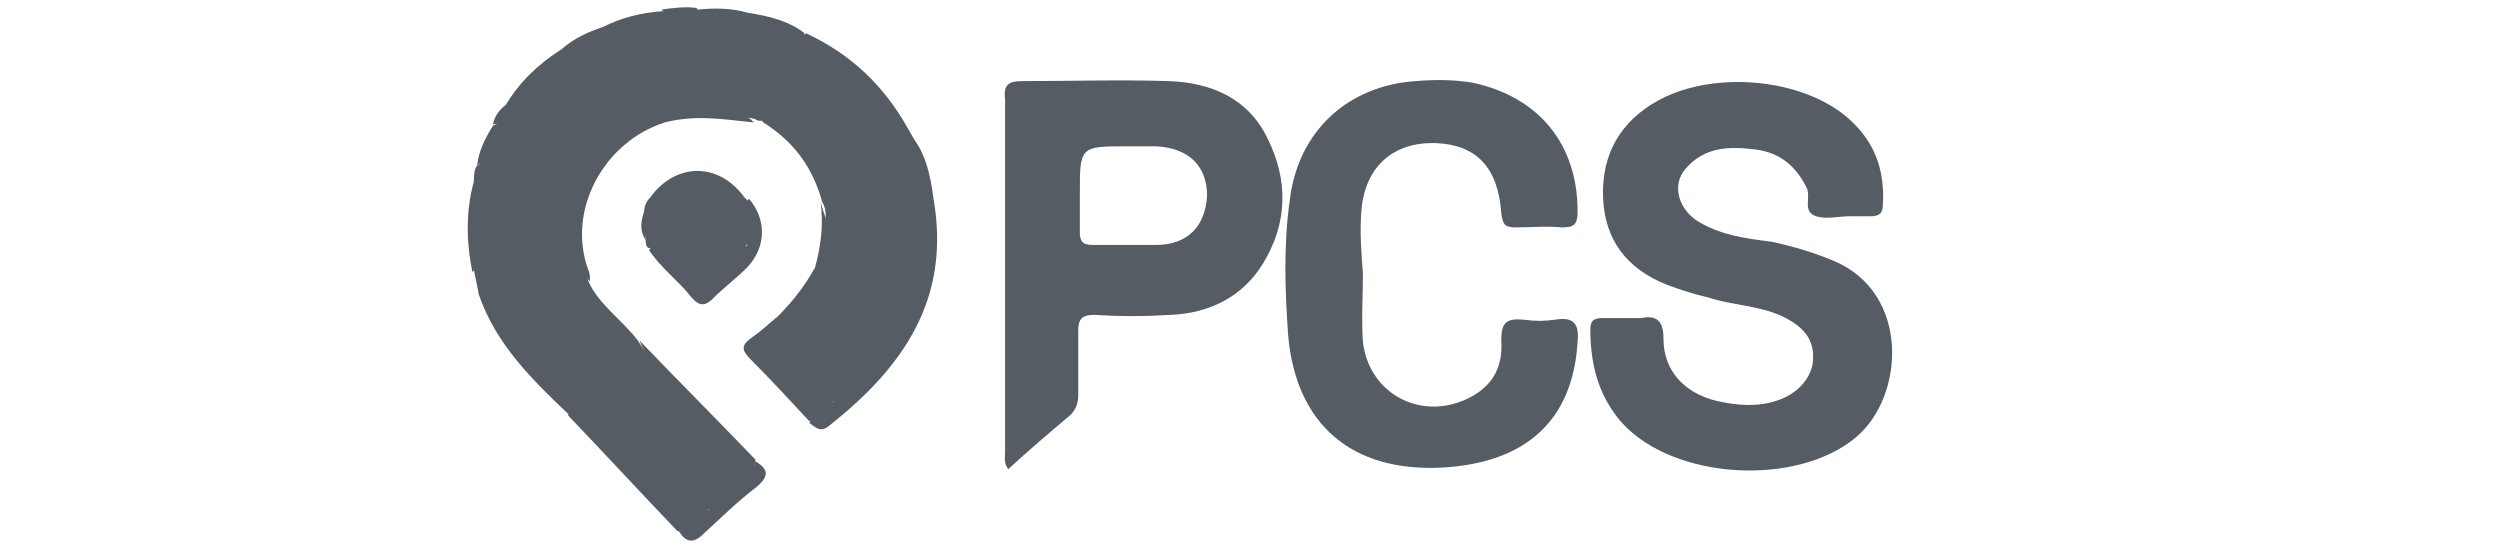 <?xml version="1.0" encoding="utf-8"?>
<!-- Generator: Adobe Illustrator 23.0.2, SVG Export Plug-In . SVG Version: 6.00 Build 0)  -->
<svg version="1.1" id="Camada_1" xmlns="http://www.w3.org/2000/svg" xmlns:xlink="http://www.w3.org/1999/xlink" x="0px" y="0px"
	 viewBox="0 0 157.2 34.4" style="enable-background:new 0 0 157.2 34.4;" xml:space="preserve">
<style type="text/css">
	.st0{fill:#565C64;}
	.st1{fill:#87878C;}
	.st2{fill:#AAAAAD;}
	.st3{fill:#63636A;}
	.st4{fill:#46464F;}
	.st5{fill:#7A7A80;}
</style>
<g>
	<path class="st0" d="M102.3,20c0.3,0,0.6,0,0.9,0c1-0.2,1.4,0.2,1.4,1.3c0,2,1.3,3.4,3.3,3.9c1.3,0.3,2.6,0.4,3.8,0
		c1.3-0.4,2.2-1.4,2.3-2.5c0.1-1.3-0.5-2.1-1.9-2.8c-1.5-0.7-3.2-0.7-4.7-1.2c-0.9-0.2-1.8-0.5-2.6-0.8c-2.5-1-3.9-2.8-4-5.5
		c-0.1-2.7,1.1-4.8,3.5-6.1c3.7-2,9.6-1.3,12.3,1.5c1.4,1.4,1.9,3.1,1.8,5c0,0.6-0.2,0.8-0.8,0.8c-0.4,0-0.8,0-1.3,0
		c-0.7,0-1.5,0.2-2.1,0c-0.9-0.3-0.3-1.2-0.6-1.8c-0.7-1.4-1.7-2.2-3.2-2.4c-1.6-0.2-3.2-0.2-4.4,1.2c-0.9,1-0.5,2.6,0.9,3.4
		c1.4,0.8,2.9,1,4.5,1.2c1.4,0.3,2.7,0.7,3.9,1.2c4.8,2,4.5,8.5,1.4,11.1c-3.7,3.1-11.4,2.7-14.7-0.9c-1.5-1.7-2-3.7-2-5.9
		c0-0.6,0.3-0.7,0.8-0.7C101.2,20,101.7,20,102.3,20z"/>
	<path class="st0" d="M85.7,17.2c0,1.4-0.1,2.9,0,4.3c0.4,3.4,3.9,5.1,6.9,3.4c1.4-0.8,1.9-2,1.8-3.5c0-1.1,0.3-1.4,1.4-1.3
		c0.7,0.1,1.3,0.1,2,0c1.2-0.2,1.5,0.3,1.4,1.4c-0.3,4.9-3.2,7.6-8.5,7.9c-5.7,0.3-9.2-2.7-9.7-8.3c-0.2-2.8-0.3-5.7,0.1-8.5
		c0.5-4.3,3.6-7.2,7.9-7.5C90.2,5,91.4,5,92.6,5.2c4.2,0.9,6.6,3.9,6.6,8.1c0,0.8-0.2,1-1,1c-1-0.1-1.9,0-2.9,0
		c-0.7,0-0.8-0.2-0.9-0.9c-0.2-2.9-1.6-4.3-4.1-4.4c-2.7-0.1-4.5,1.5-4.7,4.3C85.5,14.6,85.6,15.9,85.7,17.2
		C85.6,17.2,85.6,17.2,85.7,17.2z"/>
	<path class="st0" d="M29.8,11.4c0-0.4,0-0.7,0.2-1c0.1,0,0.2-0.1,0.2-0.2c0-0.4,0.1-1,0.5-1.1c0.5-0.1,0.7,0.4,0.9,0.8
		c2.6,4.2,5.2,8.4,7.7,12.6c1.3,2.3,2.7,4.5,4.1,6.7c0.5,0.8,1.1,1.7,1.2,2.7c-0.2,0.6-0.5,1-1.2,1.2c-0.5,0-0.9-0.2-1.1-0.7
		c-2.3-4.3-5.2-8.4-7.6-12.7c-1.4-2.5-3.2-4.7-4.5-7.3C30.1,12.1,29.8,11.8,29.8,11.4z"/>
	<path class="st0" d="M43.9,0.6c1-0.1,2.1-0.1,3.1,0.2c0.5,1.3,1.5,2.4,2.2,3.7c1.4,2.8,3.3,5.2,4.9,7.9c1.2,2,2.4,4.1,3.6,6.1
		c0,1.1-0.3,2.1-1.4,2.6c-0.6-0.1-0.8-0.7-1.1-1.1c-1-1.6-1.8-3.4-3-4.9c-0.6-0.7,0-1.6-0.5-2.4c-0.6-2.2-1.8-3.8-3.7-5
		c-0.8-0.9-1.1-2.1-1.8-3.1c-0.6-1-1.2-2-1.9-2.9C43.9,1.4,43.6,1,43.9,0.6z"/>
	<path class="st0" d="M57.5,18.4c-0.4-0.2-0.6-0.5-0.8-0.9c-1.5-2.5-2.9-5.1-4.6-7.5c-1.7-2.4-3-5-4.4-7.5c-0.3-0.4-0.5-0.9-1-1.3
		C46.3,1.1,46.3,1,47,0.8c1.3,0.2,2.6,0.5,3.6,1.3c-0.2,0.6,0.2,0.9,0.5,1.4c1.9,2.9,3.6,5.9,5.3,9c0.6,1.1,1.7,1.7,2.1,2.9
		C58.3,16.4,58.7,17.7,57.5,18.4z"/>
	<path class="st0" d="M29.8,11.4c1.9,3,3.8,5.9,5.7,9c2.2,3.6,4.2,7.4,6.7,10.8c0.4,0.6,0.1,1.7,1.2,1.8c-0.1,0.5-0.4,0.5-0.8,0.4
		c-2.3-2.4-4.6-4.9-6.9-7.3c0.4-0.3,0.6,0.1,0.9,0.3c-2.1-3.6-4.4-7-6.5-10.6c-0.2,0.4,0,1-0.4,1.3C29.3,15.1,29.3,13.2,29.8,11.4z"
		/>
	<path class="st0" d="M44.4,32c-0.6-2.1-2.1-3.8-3.2-5.6c-1.7-2.8-3.3-5.7-5-8.5c-1.8-2.9-3.6-5.8-5.4-8.6c-0.5,0.2-0.3,0.9-0.8,1.1
		c0.1-0.9,0.5-1.7,1-2.5c0.8-0.4,1,0.3,1.4,0.7c1,1.4,1.7,2.9,2.7,4.3c0.5,0.8,1.1,1.4,1.1,2.4c0.1,0.9,0.6,1.6,0.8,2.4
		c0.7,1.5,2.1,2.4,3.1,3.7c2,3.1,4,6.2,5.7,9.5C45.6,31.7,45.2,32.1,44.4,32z"/>
	<path class="st0" d="M58.2,15.2C56,12.7,54.5,9.8,53,6.9c-0.6-1.2-1.5-2.3-2.2-3.4c-0.3-0.4-1-0.9-0.1-1.4c2.8,1.3,4.9,3.3,6.4,6
		c1.1,1.8,1.5,3.7,1.6,5.8C58.6,14.4,58.6,14.8,58.2,15.2z"/>
	<path class="st0" d="M37.9,1.7c1.2-0.6,2.4-0.9,3.8-1c0.5,0.2,0.9,0.6,1.1,1.1c0.9,1.7,1.9,3.3,3.1,4.8C46,6.7,46,6.9,45.8,7
		c-1.3,0-2.6-0.2-3.9,0.2c-0.4,0-0.8,0-1-0.4C39.8,5.1,38.3,3.7,37.9,1.7z"/>
	<path class="st0" d="M31.8,6.6c0.9-1.5,2.1-2.6,3.5-3.5c1,0.7,1.5,1.8,2.1,2.8c0.4,0.8,1,1.6,1.3,2.5c-0.6,1.2-1.4,2.2-2.3,3.2
		c-0.7,0-1.1-0.6-1.4-1.1c-0.6-1-1.3-2-1.8-3C32.9,6.7,32.5,6.5,31.8,6.6z"/>
	<path class="st0" d="M48.9,19.9c0.9-0.9,1.7-1.9,2.3-3c1,0.5,1.4,1.5,2,2.3c0.7,1.1,1.3,2.2,2.1,3.2c-0.3,1.4-1.5,2.1-2.6,2.8
		c-0.5,0.1-0.9,0-1.2-0.4C50.3,23.3,49.4,21.7,48.9,19.9z"/>
	<path class="st0" d="M29.8,17c0-0.6,0-1.2,0-1.8c0.1,0,0.2-0.1,0.4-0.1c2.2,4,4.9,7.7,7.1,11.8c-0.8-0.1-1-0.8-1.5-0.8
		c-2.3-2.2-4.6-4.4-5.7-7.6C30,17.9,29.9,17.5,29.8,17z"/>
	<path class="st0" d="M38.6,8.4c-1.3-1.6-2.1-3.7-3.3-5.3C36.1,2.4,37,2,37.9,1.7c0.9,1.5,1.8,2.9,2.7,4.4c0.3,0.4,0.4,0.9,1.1,0.8
		C40.8,7.7,39.8,8.2,38.6,8.4z"/>
	<path class="st0" d="M45.7,31c-1.9-3.2-4-6.2-5.5-9.6c2.4,2.5,4.9,5,7.3,7.5C47.4,30,46.8,30.7,45.7,31z"/>
	<path class="st0" d="M55.2,22.5c-0.9-0.1-0.9-1-1.3-1.5c-1-1.3-1.8-2.7-2.7-4c0.4-1.4,0.6-2.8,0.4-4.3c0.7,2.8,2.8,4.9,4,7.5
		c0.1,0.3,0.5,0.6,0.7,0.8C56.4,21.8,56,22.3,55.2,22.5z"/>
	<path class="st0" d="M31.8,6.6c0.3-0.2,0.6-0.4,0.9-0.6c0.9,1.5,1.7,2.9,2.6,4.3c0.3,0.5,0.6,0.9,1.1,1.1c0.2,1.4,0.1,2.7-0.3,4
		c-1.1-2.6-2.7-4.9-4.3-7.2c-0.2-0.3-0.4-0.4-0.8-0.4C31.1,7.3,31.4,6.9,31.8,6.6z"/>
	<path class="st0" d="M55.2,22.5c0.5-0.4,0.9-0.8,1.1-1.5c0.6-0.8,1-1.6,1.2-2.5c0.5-1,0.7-2.1,0.7-3.3c0.4-2.5-0.3-4.8-1.2-7
		c1.2,1.2,1.5,2.8,1.7,4.3c1.1,6.3-1.9,10.6-6.6,14.3c-0.5,0.4-0.8,0.1-1.2-0.2c0.3-0.9,1.1-1.1,1.8-1.5
		C53.6,24.2,54.6,23.5,55.2,22.5z"/>
	<path class="st0" d="M45.9,6.9c-1.5-1.1-2.1-2.8-3-4.3c-0.4-0.7-0.7-1.4-1.3-2c0.7-0.1,1.5-0.2,2.2-0.1C45,2.4,46.3,4,47.3,5.9
		c0.3,0.6,0.4,1.2,0.6,1.7c-0.1,0-0.3,0-0.4-0.1C47,7.3,46.2,7.5,45.9,6.9z"/>
	<path class="st0" d="M52.7,25c-0.6,0.5-1.2,1-1.8,1.5c-1.2-1.3-2.4-2.6-3.7-3.9c-0.6-0.6-0.6-0.9,0.1-1.4c0.6-0.4,1.1-0.9,1.6-1.3
		c0.8,1.1,1.2,2.4,1.9,3.5C51.2,24.1,51.5,25.1,52.7,25z"/>
	<path class="st0" d="M45.9,6.9c0.5,0.3,1.1,0.3,1.5,0.8c-1.9-0.2-3.7-0.5-5.6,0C38,8.9,35.6,13.2,37,17c0.1,0.2,0.1,0.5,0.1,0.7
		c-0.6-0.6-0.8-1.5-1-2.3c0-1.4-0.1-2.7,0.3-4c0.6-1.1,1.4-2.1,2.2-3c1-0.6,1.9-1.1,3-1.5C43.1,6.6,44.5,6.6,45.9,6.9z"/>
	<path class="st0" d="M43.4,18.6c-0.8-1-1.9-1.8-2.6-2.9c0.1,0,0.1-0.1,0.2-0.1c1.9,0.3,3.8,0.5,5.6-0.2c0.1,0,0.3,0,0.4,0.1
		c-0.1,1.4-1.3,1.9-2.2,2.8C44.4,18.5,44,19.1,43.4,18.6z"/>
	<path class="st0" d="M40.9,12.4c1.6-2.2,4.3-2.2,5.9,0c-1.2,0.7-2.5,0.3-3.8,0.4C42.4,12.8,41.6,13,40.9,12.4z"/>
	<path class="st0" d="M45.7,31c0.7-0.6,1.6-1,1.8-2c0.8,0.5,0.9,0.9,0.1,1.6c-1.2,0.9-2.3,2-3.4,3c-0.6,0.6-1.1,0.5-1.5-0.2
		c0.3,0,0.5-0.2,0.8-0.4c0.5-0.2,0.7-0.5,1-0.9C44.9,31.8,45.3,31.4,45.7,31z"/>
	<path class="st0" d="M43.4,18.6c1.5-0.7,2.7-1.8,3.6-3.2c-0.1-0.2,0-0.4,0-0.7c0.2-0.5,0-1-0.1-1.5c0-0.2,0-0.5,0.2-0.7
		c1.1,1.3,1.1,3-0.1,4.3c-0.7,0.7-1.5,1.3-2.2,2C44.2,19.4,43.8,19.1,43.4,18.6z"/>
	<path class="st0" d="M47.2,14.9c-0.1,0.2-0.1,0.4-0.2,0.5c0,0-0.1,0-0.1,0c-0.5-0.4-1.2-0.5-1.8-0.4c-0.9,0.1-1.9,0.2-2.8,0
		c-0.6-0.1-1,0.2-1.4,0.6c0,0-0.1,0-0.1,0c-0.2-0.1-0.2-0.3-0.2-0.5c-0.2-1.5-0.1-1.6,1.3-1.6c1.3,0,2.6,0,3.9,0
		C46.8,13.5,47.3,13.9,47.2,14.9z"/>
	<path class="st0" d="M47.2,14.9c-0.2-0.9-0.7-1.2-1.7-1.1c-1.1,0.2-2.3,0.1-3.5,0c-1-0.1-1.5,0.2-1.4,1.3c-0.4-0.6-0.3-1.2-0.1-1.8
		c1.2-0.9,5.6-0.9,6.7,0C47.4,13.9,47.5,14.4,47.2,14.9z"/>
	<path class="st0" d="M47.2,13.4c-2.2-0.4-4.4-0.4-6.7,0c0-0.4,0.1-0.7,0.4-1c2,0,3.9,0,5.9,0c0.1,0.1,0.2,0.2,0.3,0.3
		C47.2,12.9,47.2,13.2,47.2,13.4z"/>
	<path class="st0" d="M79.7,8.7c-1.2-2.5-3.5-3.5-6.2-3.6c-3.1-0.1-6.1,0-9.2,0c-1,0-1.2,0.3-1.1,1.2c0,7.4,0,14.7,0,22.1
		c0,0.3-0.1,0.7,0.2,1.1c1.3-1.2,2.6-2.3,3.9-3.4c0.4-0.4,0.5-0.8,0.5-1.3c0-1.3,0-2.7,0-4c0-0.7,0.2-1,1-1c1.6,0.1,3.2,0.1,4.8,0
		c2.4-0.1,4.5-1.1,5.8-3.2C81,14,81,11.3,79.7,8.7z M72.7,15.4c-1.3,0-2.7,0-4,0c-0.6,0-0.8-0.2-0.8-0.8c0-0.8,0-1.6,0-2.4
		c0-3,0-3,3-3c0.6,0,1.2,0,1.8,0c2,0.1,3.2,1.2,3.2,3.1C75.8,14.2,74.7,15.4,72.7,15.4z"/>
	<path class="st0" d="M40.9,15.7c-0.1-0.5-0.1-1,0.7-0.9c1.6,0.2,3.2-0.2,4.8,0.1c0.5,0.1,0.5,0.2,0.5,0.6
		C45.5,16.4,42.2,16.5,40.9,15.7z"/>
</g>
</svg>
